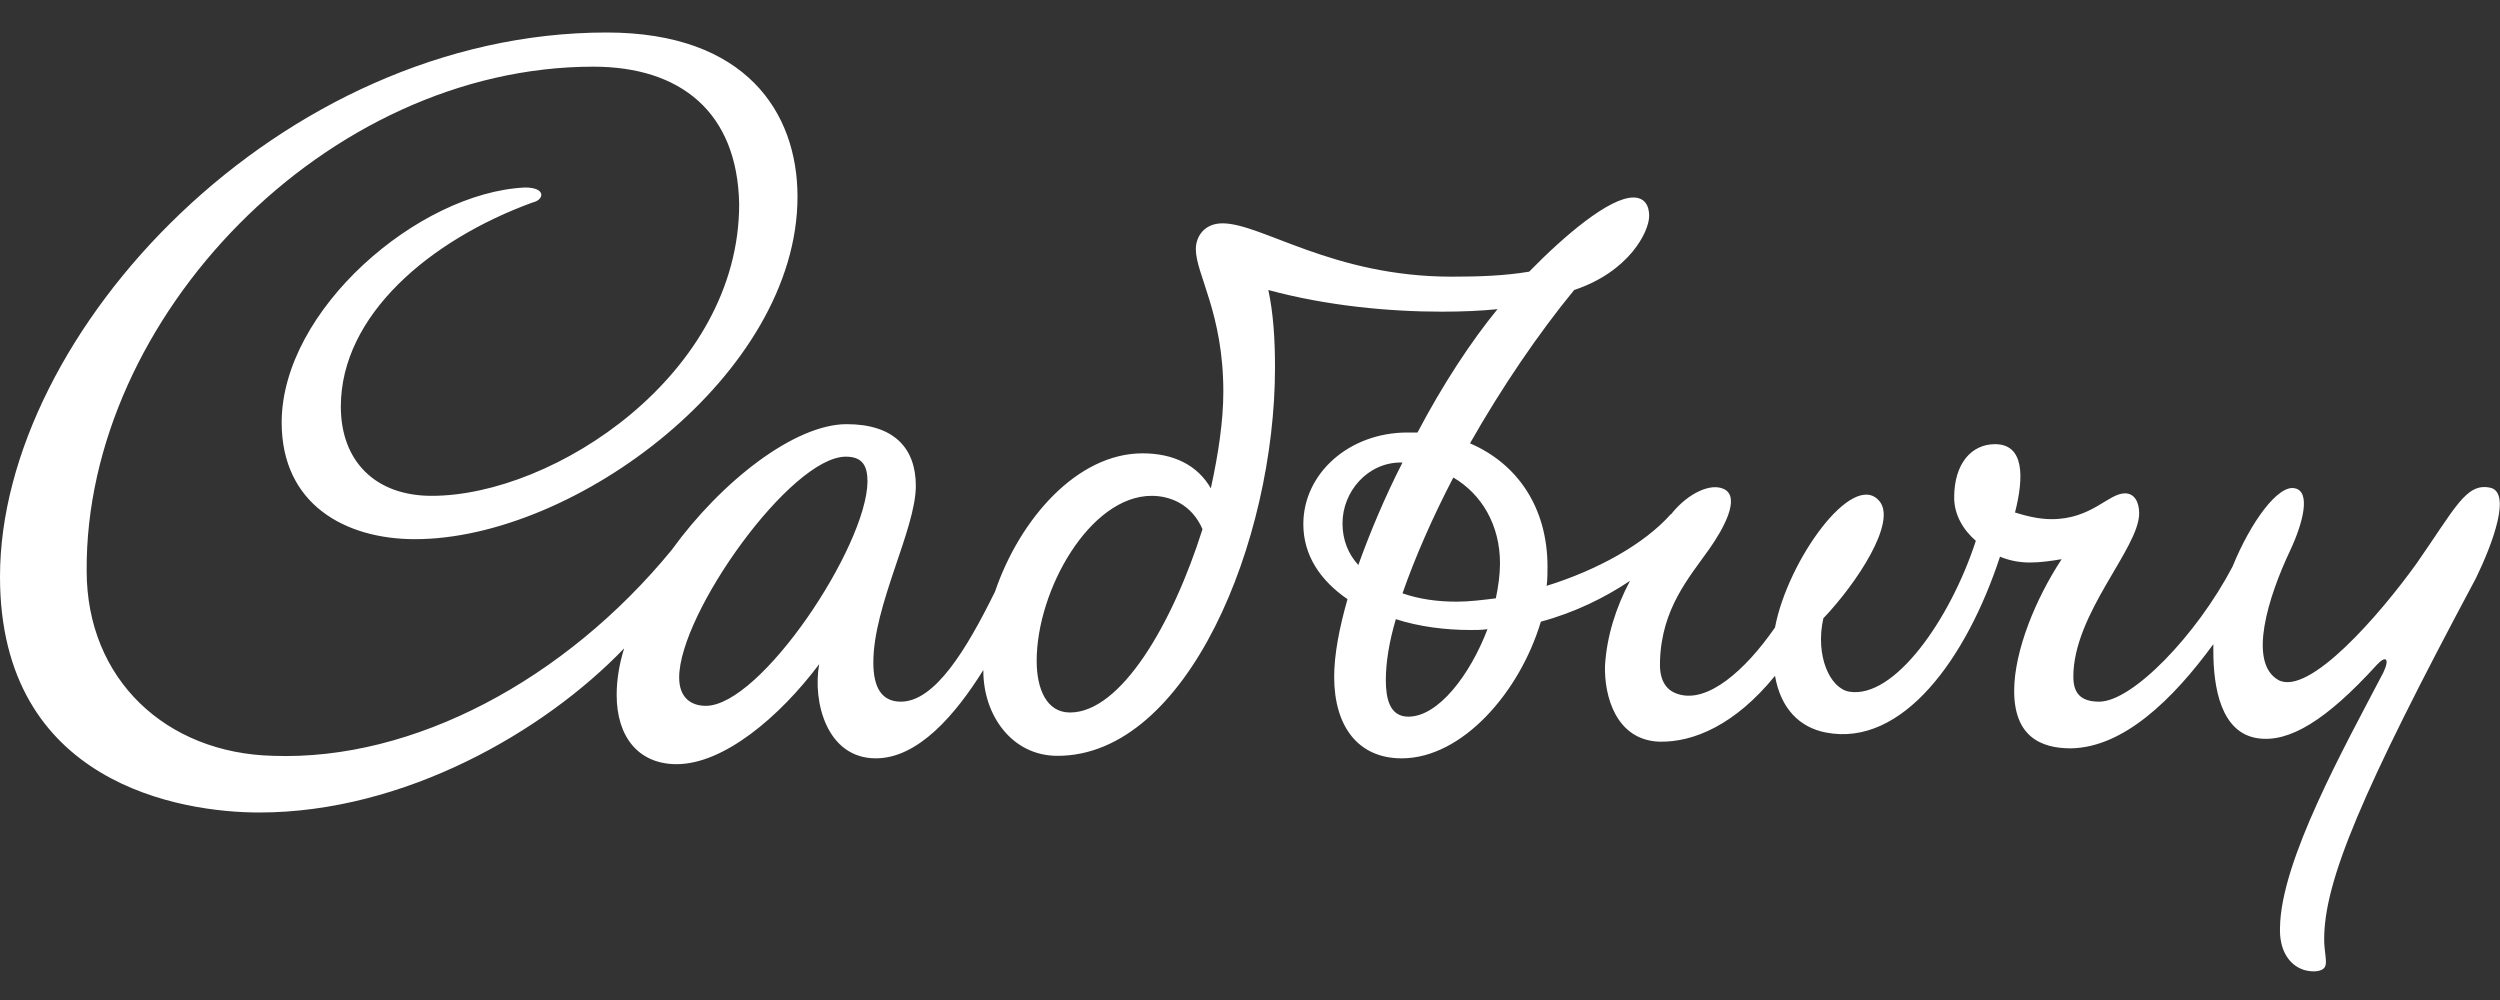 <?xml version="1.0" encoding="utf-8"?>
<!-- Generator: Adobe Illustrator 27.0.0, SVG Export Plug-In . SVG Version: 6.00 Build 0)  -->
<svg version="1.1" id="logos" xmlns="http://www.w3.org/2000/svg" xmlns:xlink="http://www.w3.org/1999/xlink" x="0px" y="0px"
	 viewBox="0 0 300 120" style="enable-background:new 0 0 300 120;" xml:space="preserve">
<rect x="0" y="0" width="300" height="120" fill="#333333" stroke="none"/>
<style type="text/css">
	.st0{fill:#FFFFFF;}
</style>
<g>
	<g>
		<path id="CADBURY_00000140001435581698136320000012042510421643063457_" class="st0" d="M298.7,58.5c-2.8-0.5-4.1,2.5-8.7,9.1
			c-4.3,6-12.9,16-16.6,14c-3.7-2.1-1.2-10,1.4-15.5c1.6-3.4,2.5-7.1,0.6-7.5c-2-0.5-5.3,4-7.5,9.4c-4.3,8.2-12,16.2-16,16.2
			c-2.3,0-3.1-1.1-3.1-3c0-7.6,7.9-15.4,7.9-19.6c0-1.4-0.6-2.4-1.7-2.4c-2,0-4,3.1-8.8,3.1c-1.6,0-3.1-0.4-4.4-0.8
			c1.1-4.3,1.1-8.2-2.4-8.2c-2.8,0-4.9,2.3-4.9,6.4c0,2.1,1.1,3.9,2.6,5.2c-3.1,9.5-9.8,19-15.2,18.1c-2.3-0.4-4.1-4.3-3.1-8.8
			c4-4.2,8.9-11.6,6.7-14.1c-3.2-3.7-11,7.2-12.5,15.2c-3.6,5.2-8.1,9.1-11.6,8c-1.7-0.5-2.3-2-2.2-4c0.2-6.3,3.5-10,5.9-13.4
			c1.7-2.4,3.8-6.2,1.8-7.2c-1.6-0.8-4.3,0.5-6.2,2.8c-0.1,0.1-0.1,0.2-0.2,0.2c-3.2,3.6-8.8,6.7-14.9,8.6c0.1-0.8,0.1-1.6,0.1-2.3
			c0-7.2-3.7-12.4-9.3-14.8c3.8-6.7,8.3-13.3,12.5-18.4c6.6-2.2,9-7,9-8.9c0-1.3-0.6-2.2-1.9-2.2c-2.9,0-8.3,4.6-12.5,8.9
			c-3,0.5-6,0.6-9.3,0.6c-14.3,0-22.8-6.4-27.5-6.4c-2.2,0-3.2,1.6-3.2,3.1c0,3,3.3,7.7,3.3,17.1c0,3.5-0.6,7.5-1.5,11.6
			c-1.6-2.8-4.5-4.2-8.2-4.2c-7.8,0-14.7,7.8-17.7,16.6c-3.4,6.9-7.2,13.2-11.3,13.2c-2.3,0-3.3-1.7-3.3-4.7c0-6.9,5.1-16,5.1-21.2
			c0-4.5-2.6-7.4-8.3-7.4c-6.2,0-15,6.8-21,15.1C67.8,81.6,49.6,91.3,32.8,90.7c-12.9-0.3-22.4-9.2-22.4-22.2
			C10.2,38.1,39.2,8,71.2,8c10.4,0,17.3,5.4,17.5,16.5c0,20.4-22.2,35-36.9,35c-6.8,0-10.9-4.2-10.9-10.7c0-11,10.7-20,23-24.5
			c1.4-0.3,1.7-1.8-0.9-1.8c-12.8,0.6-29.2,14.7-29.2,28.2c0,9.8,7.6,14,16,14c19.2,0,45.9-19.8,45.9-41.1
			c0-10.1-6.2-19.7-22.9-19.7C33.6,3.9,0,39.9,0,69.2c0,24.9,21.8,28.3,31.1,28.3c17.4,0,34.2-9.7,43.8-19.7
			c-0.6,1.9-0.9,3.8-0.9,5.6c0,5,2.6,8.3,7.2,8.3c5.6,0,12.3-5.6,17.1-12c-0.8,4.5,0.9,11.3,6.8,11.3c5.1,0,9.6-5.3,12.9-10.6
			c0,0,0,0,0,0.1c0,5.3,3.4,10.2,8.9,10.2c15.6,0,26.1-25.8,26.1-46.6c0-3.4-0.2-6.5-0.8-9.3c7,1.9,14.5,2.6,20.8,2.6
			c2.5,0,4.7-0.1,6.7-0.3c-3.2,3.9-6.6,9.1-9.6,14.8c-0.4,0-0.8,0-1.2,0c-7,0-12.5,4.9-12.5,11c0,3.8,2.1,6.8,5.3,9
			c-1,3.5-1.6,6.7-1.6,9.3c0,6,2.9,9.8,8.1,9.8c7.3,0,14.2-8,16.7-16.4c4.1-1.1,7.7-2.9,10.7-4.9c-1.7,3.2-2.8,6.7-3,10.2
			c-0.1,3.6,1.3,8.9,6.5,9.1c4.1,0.1,9.1-2,13.9-7.9c0.7,4,3,6.2,6.1,6.8c9.2,1.8,16.9-8.9,20.9-21.1c1.2,0.5,2.4,0.7,3.6,0.7
			c1.3,0,2.6-0.2,3.8-0.4c-3.1,4.7-5.7,11-5.7,15.8c0,5.4,3.1,6.9,6.8,6.9c6.3-0.1,12.2-5.8,17.1-12.5c0,0.3,0,0.5,0,0.8
			c0,4.4,0.9,9.9,5.4,10.5c3.7,0.5,8.1-2.1,14.2-8.8c1.1-1.2,1.6-0.8,0.8,0.9c-4.7,9-12.3,22.6-12.4,30.6c-0.1,2.6,1,4.5,2.9,5.1
			c1.1,0.3,2.2,0.2,2.5-0.4c0.3-0.6-0.1-1.7-0.1-3.3c0-6.9,4.4-17.5,18.2-43.3C299.1,65.3,301.5,58.9,298.7,58.5z M84.7,84.7
			c-1.8,0-3.2-1-3.2-3.4c0-7.7,13.4-26.5,20-26.5c2,0,2.6,1.1,2.6,3C104,65.6,91.3,84.7,84.7,84.7z M128.4,85.5c-2.8,0-4-2.8-4-6.2
			c0-8.5,6.4-19.8,13.8-19.8c2.2,0,4.8,1,6.1,4C140.7,74.9,134.5,85.5,128.4,85.5z M180,67.6c0,1.3-0.2,2.8-0.5,4.2
			c-1.6,0.2-3.2,0.4-4.7,0.4c-2.3,0-4.5-0.3-6.5-1c1.5-4.3,3.6-9.1,6.1-13.9C177.8,59.3,180,63,180,67.6z M161.1,62.8
			c0-3.8,3-7.3,7-7.3c0.1,0,0.1,0,0.2,0c-2.1,4.1-3.9,8.4-5.3,12.3C161.8,66.5,161.1,64.8,161.1,62.8z M169,86
			c-2.3,0-2.7-2.3-2.7-4.4c0-2.1,0.4-4.6,1.2-7.3c2.8,0.9,5.9,1.3,9,1.3c0.7,0,1.3,0,2-0.1C176.4,81,172.6,86,169,86z"/>
	</g>
</g>
</svg>
